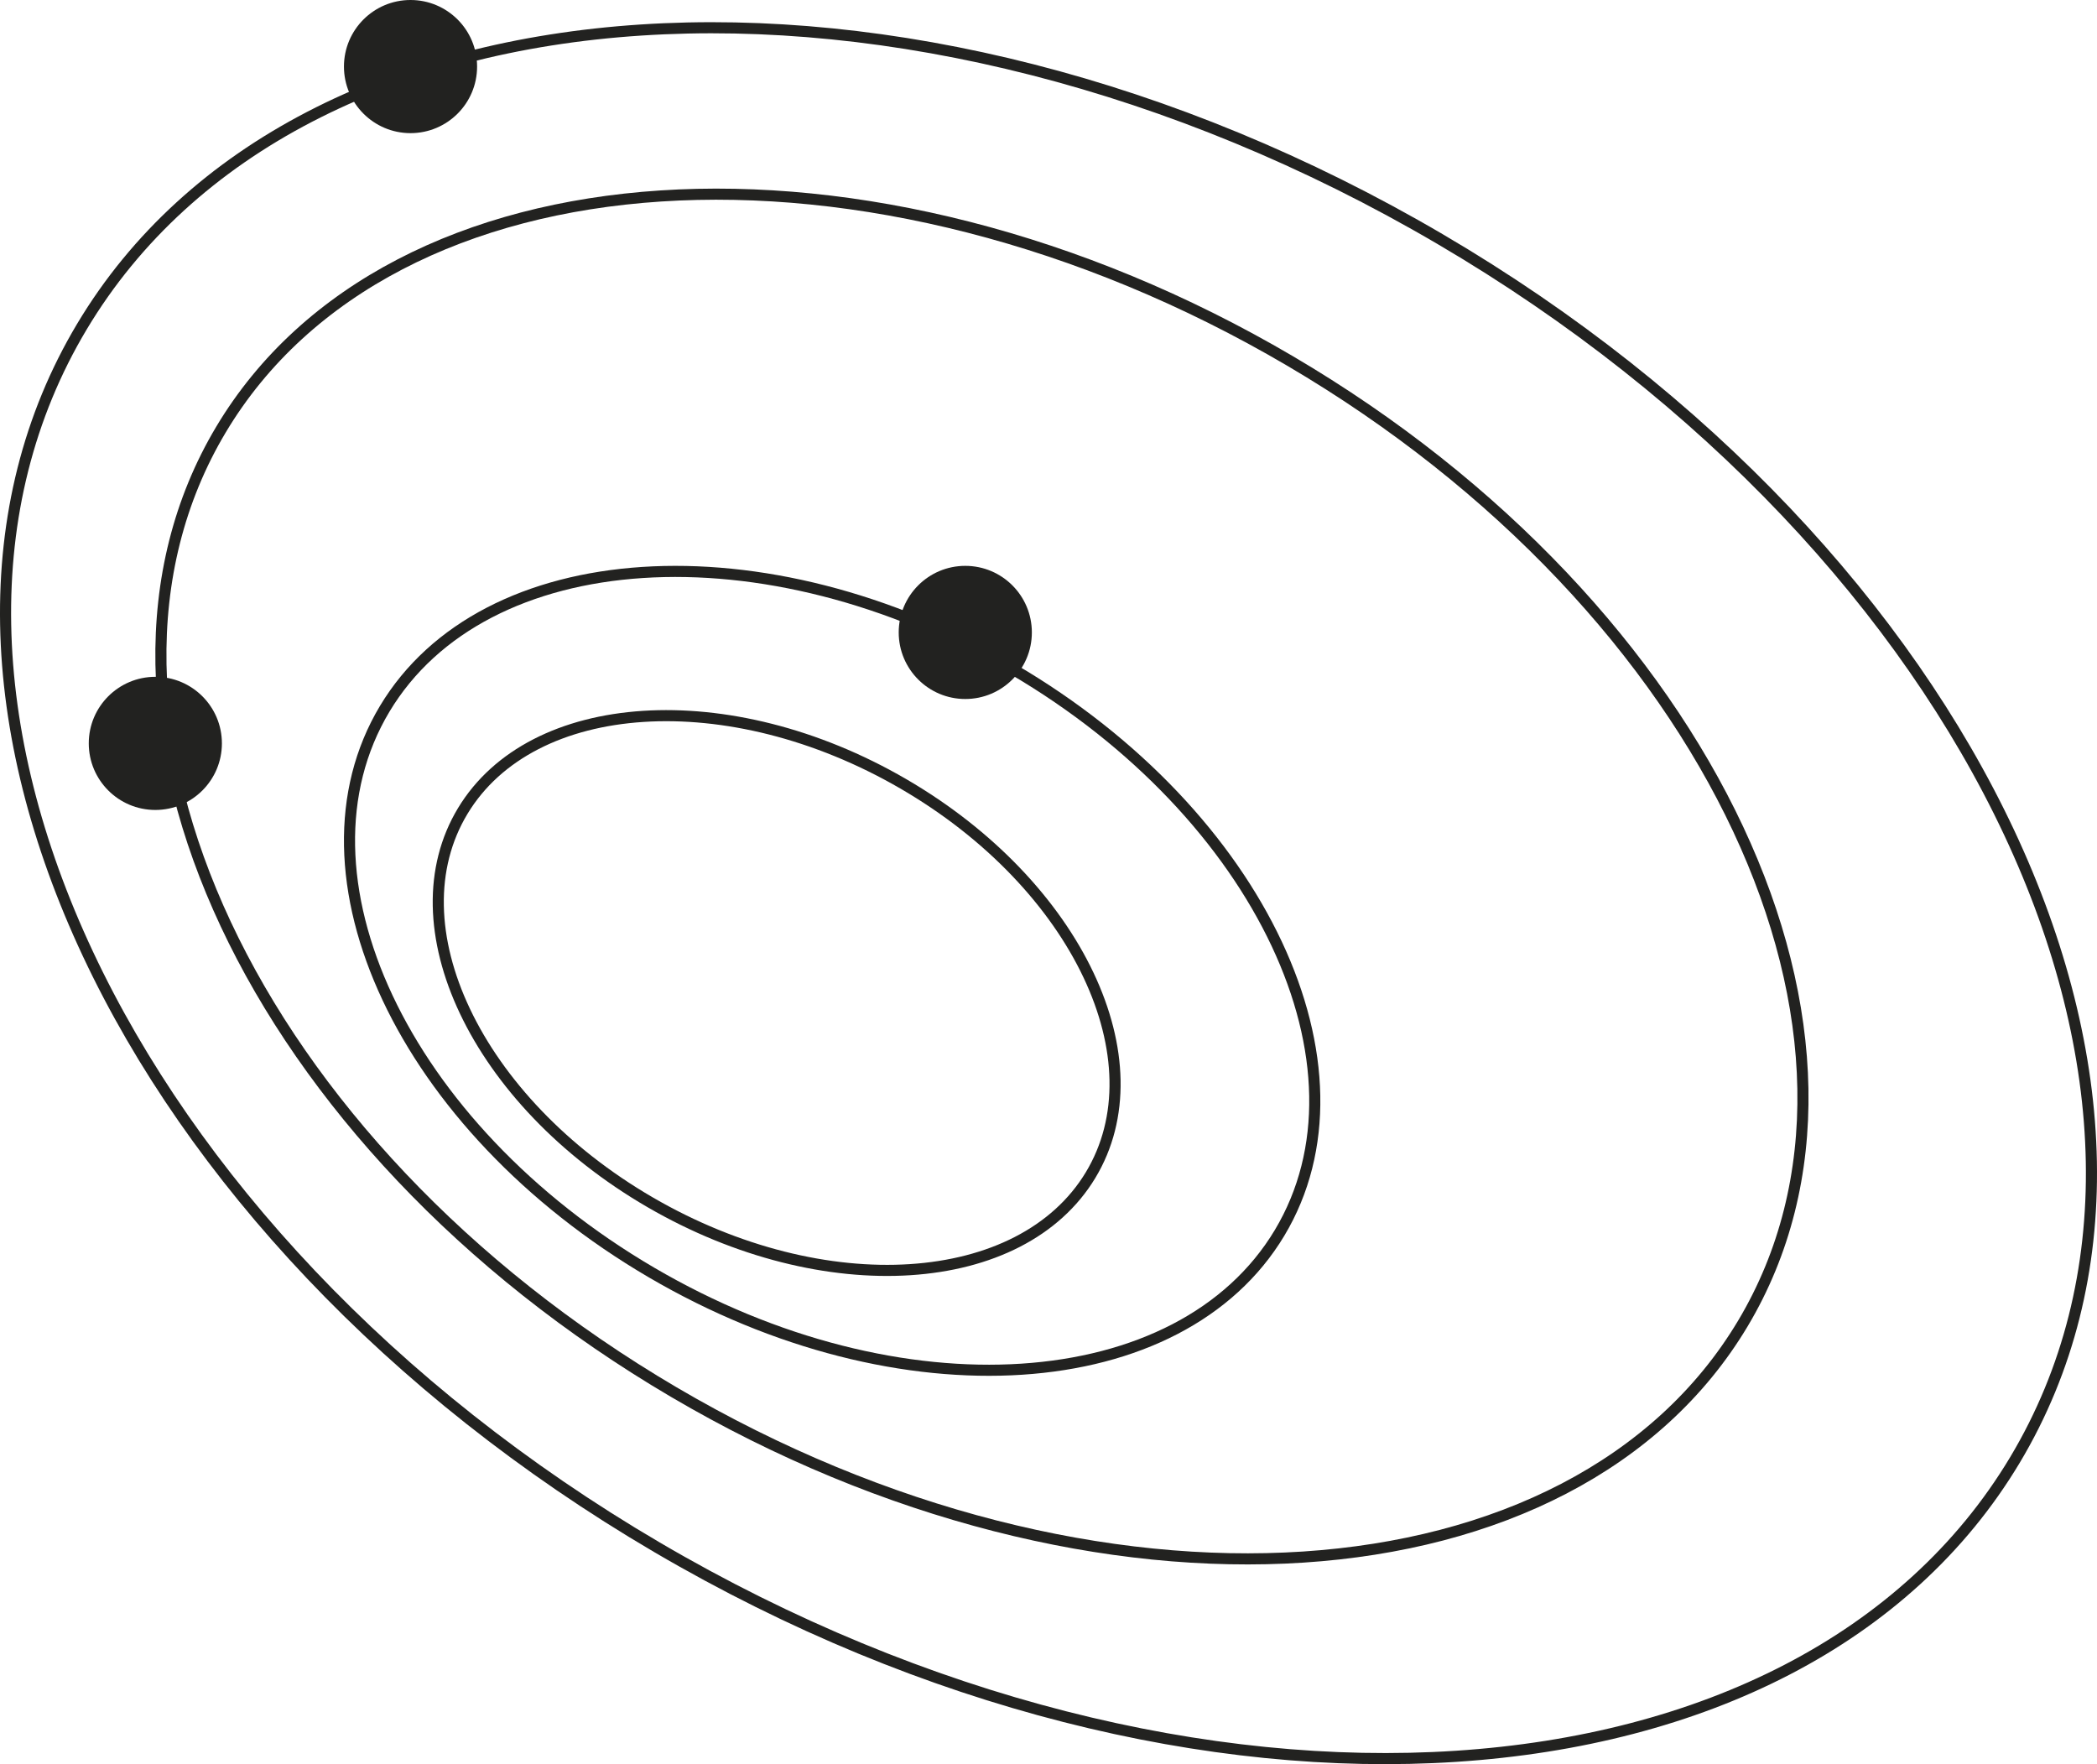 <svg width="189" height="159" viewBox="0 0 189 159" fill="none" xmlns="http://www.w3.org/2000/svg">
<circle cx="87" cy="57" r="6" fill="#222220"/>
<circle cx="14" cy="67" r="6" fill="#222220"/>
<circle cx="37" cy="6" r="6" fill="#222220"/>
<path d="M115.329 111.112C110.869 118.554 102.35 122.734 92.088 123.404C81.829 124.075 69.886 121.229 58.707 114.682C47.527 108.134 39.265 99.148 34.932 89.935C30.598 80.719 30.212 71.329 34.671 63.888C39.13 56.446 47.65 52.266 57.912 51.596C68.171 50.925 80.114 53.771 91.293 60.318C102.473 66.866 110.735 75.852 115.068 85.065C119.402 94.281 119.788 103.671 115.329 111.112Z" stroke="#222220"/>
<path d="M98.288 105.917C95.179 111.062 89.23 113.967 82.03 114.433C74.834 114.9 66.448 112.92 58.594 108.359C50.739 103.798 44.941 97.54 41.904 91.135C38.865 84.728 38.605 78.225 41.712 73.083C44.821 67.939 50.77 65.033 57.97 64.567C65.166 64.1 73.552 66.08 81.406 70.641C89.261 75.202 95.059 81.46 98.096 87.865C101.135 94.272 101.395 100.775 98.288 105.917Z" stroke="#222220"/>
<path d="M157.081 119.288C149.454 132.058 134.905 139.193 117.455 140.337C100.009 141.48 79.719 136.625 60.738 125.473C41.756 114.321 27.715 99.007 20.345 83.285C12.974 67.56 12.292 51.48 19.919 38.712C27.546 25.942 42.095 18.807 59.545 17.663C76.991 16.52 97.281 21.375 116.262 32.527C135.244 43.679 149.285 58.993 156.655 74.715C164.026 90.44 164.708 106.52 157.081 119.288Z" stroke="#222220"/>
<path d="M181.608 131.578C171.904 147.794 153.401 156.843 131.237 158.293C109.077 159.743 83.314 153.587 59.217 139.456C35.119 125.324 17.288 105.915 7.927 85.981C-1.436 66.045 -2.311 45.637 7.392 29.422C17.096 13.206 35.599 4.157 57.763 2.707C79.923 1.257 105.686 7.413 129.784 21.544C153.881 35.676 171.712 55.085 181.073 75.019C190.436 94.954 191.311 115.363 181.608 131.578Z" stroke="#222220"/>
</svg>
